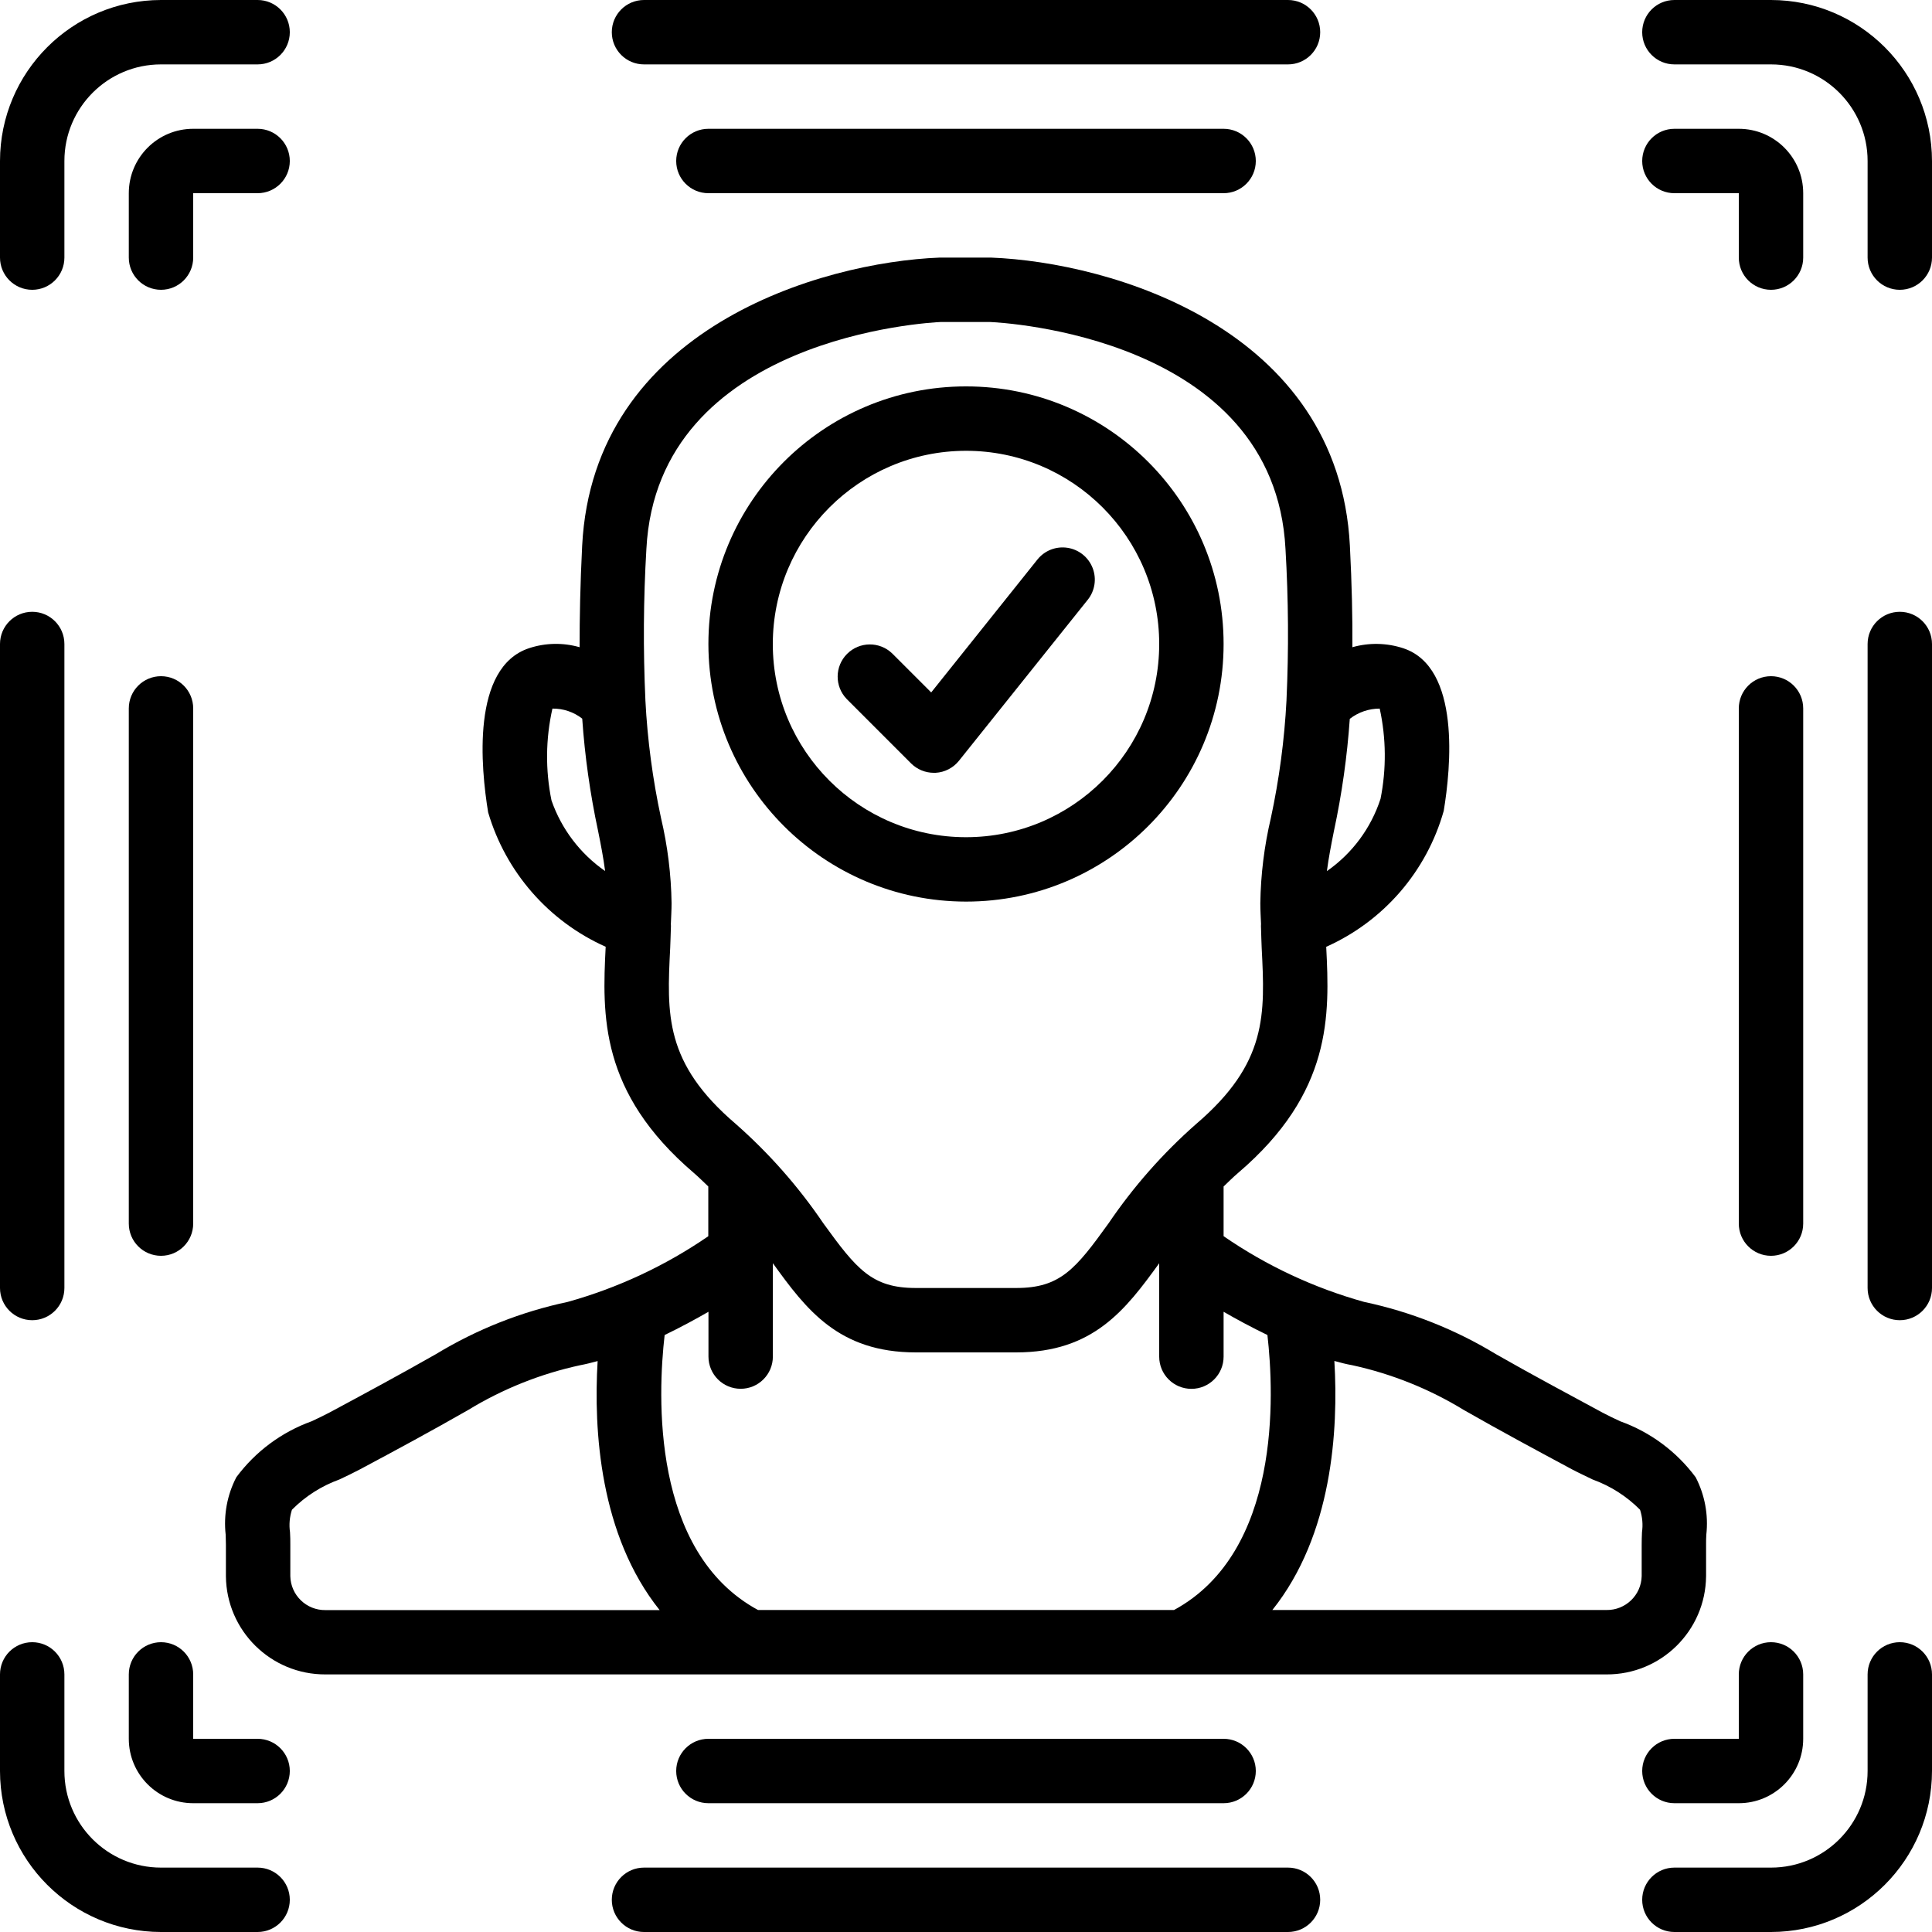 <svg viewBox="0 0 512 512" xmlns="http://www.w3.org/2000/svg"><path d="m452.129 417.73v-8.395c0-.855 0-1.707.062-2.629.586-5.242-.395-10.543-2.824-15.223-5.062-6.816-12.027-11.98-20.02-14.84-1.707-.793-3.254-1.535-4.637-2.27-9.469-5.121-18.949-10.18-28.297-15.523-10.766-6.539-22.562-11.215-34.891-13.824-13.301-3.703-25.891-9.59-37.258-17.426v-13.164c1.254-1.195 2.441-2.398 3.84-3.594 24.996-21.332 24.27-41.812 23.355-59.93 15.211-6.789 26.617-19.98 31.141-36.012 1.875-11.27 4.582-38.051-10.727-43.109-4.363-1.434-9.059-1.527-13.477-.273.055-7.758-.137-16.605-.664-26.898-2.969-57.582-63.273-75.117-95.078-76.355h-13.652c-31.473 1.23-91.777 18.773-94.723 76.355-.52 10.301-.68 19.152-.68 26.898-4.379-1.258-9.031-1.172-13.355.246-15.43 5.062-12.801 31.832-10.879 43.523 4.668 15.859 16.051 28.875 31.145 35.617-.914 18.105-1.637 38.57 23.355 59.93 1.398 1.195 2.559 2.398 3.84 3.59v13.188c-11.371 7.816-23.961 13.699-37.254 17.406-12.328 2.609-24.125 7.285-34.895 13.824-9.387 5.344-18.824 10.438-28.297 15.523-1.383.734-2.969 1.477-4.633 2.27-7.984 2.867-14.941 8.031-19.996 14.848-2.43 4.68-3.41 9.98-2.824 15.223 0 .852.07 1.758.062 2.629v8.387c.145 14.461 11.949 26.086 26.41 26.012h339.438c14.461.078 26.266-11.543 26.41-26.004zm-86.492-229.945c1.719 7.863 1.793 15.996.223 23.895-2.52 7.77-7.512 14.504-14.219 19.172.453-3.465 1.102-6.824 1.871-10.656 2.098-9.789 3.5-19.711 4.195-29.695 2.27-1.762 5.059-2.719 7.93-2.715zm-219.484 24.344c-1.641-8.039-1.559-16.34.246-24.344 2.855-.039 5.645.898 7.895 2.66.695 9.996 2.098 19.926 4.195 29.723.77 3.816 1.426 7.203 1.871 10.668-6.594-4.578-11.57-11.125-14.207-18.707zm31.461 38.965c.086-1.648.102-3.355.172-5.027.027-.41.027-.82 0-1.227.066-1.836.188-3.629.188-5.496-.113-7.594-1.047-15.152-2.793-22.547-2.215-10.273-3.602-20.711-4.145-31.207v-.094c-.609-13.324-.523-26.676.262-39.996 2.93-56.379 75.316-60.047 78.047-60.168h12.961c3.09.129 75.469 3.797 78.363 60.18.785 13.316.875 26.668.266 39.996v.094c-.547 10.496-1.934 20.93-4.148 31.203-1.742 7.395-2.68 14.953-2.789 22.547 0 1.867.117 3.66.188 5.496-.031.41-.031.82 0 1.227.066 1.707.086 3.414.168 5.027.906 17.766 1.555 30.602-17.371 46.773-8.809 7.75-16.598 16.59-23.188 26.297-8.781 12.203-12.852 17.16-24.48 17.16h-26.625c-11.629 0-15.676-4.957-24.516-17.168-6.586-9.711-14.379-18.547-23.184-26.301-18.93-16.168-18.281-29.004-17.375-46.77zm-100.676 166.586v-8.25c0-1.117 0-2.234-.078-3.363-.293-2.004-.117-4.047.512-5.973 3.543-3.57 7.832-6.305 12.562-8.012 1.953-.922 3.805-1.801 5.418-2.664 9.617-5.121 19.234-10.332 28.707-15.75 9.141-5.578 19.152-9.586 29.617-11.855 1.547-.289 3.117-.684 4.703-1.117-1.094 18.32.547 46.141 16.434 65.996h-88.531c-5.066.086-9.246-3.945-9.344-9.012zm230.809 8.988h-106.863c-28.371-15.359-26.574-57.07-24.746-72.875 4.191-2.023 8.141-4.156 11.613-6.16v11.875c0 4.715 3.82 8.535 8.535 8.535 4.711 0 8.531-3.82 8.531-8.535v-24.746c8.832 12.246 17.398 23.637 37.871 23.637h26.625c20.48 0 29.012-11.391 37.887-23.617v24.746c0 4.711 3.82 8.531 8.535 8.531 4.711 0 8.531-3.82 8.531-8.531v-11.895c3.473 2.004 7.426 4.137 11.613 6.16 1.812 15.805 3.609 57.48-24.746 72.875zm127.395-20.602c-.043 1.129-.086 2.246-.078 3.363v8.262c-.117 5.051-4.289 9.062-9.344 8.977h-88.531c15.887-19.859 17.527-47.676 16.434-66 1.586.438 3.156.855 4.711 1.121 10.465 2.277 20.473 6.293 29.609 11.879 9.473 5.418 19.09 10.59 28.707 15.75 1.613.855 3.465 1.707 5.418 2.664 4.73 1.707 9.02 4.441 12.562 8.012.629 1.926.805 3.969.512 5.973zm0 0"/><path d="m8.535 76.801c4.711 0 8.531-3.82 8.531-8.535v-25.598c0-14.141 11.461-25.602 25.602-25.602h25.598c4.715 0 8.535-3.82 8.535-8.531 0-4.715-3.82-8.535-8.535-8.535h-25.598c-23.555.027-42.641 19.113-42.668 42.668v25.598c0 4.715 3.82 8.535 8.535 8.535zm0 0"/><path d="m68.266 494.934h-25.598c-14.141 0-25.602-11.461-25.602-25.602v-25.598c0-4.715-3.82-8.535-8.531-8.535-4.715 0-8.535 3.82-8.535 8.535v25.598c.027 23.555 19.113 42.641 42.668 42.668h25.598c4.715 0 8.535-3.82 8.535-8.535 0-4.711-3.82-8.531-8.535-8.531zm0 0"/><path d="m503.465 435.199c-4.711 0-8.531 3.82-8.531 8.535v25.598c0 14.141-11.461 25.602-25.602 25.602h-25.598c-4.715 0-8.535 3.82-8.535 8.531 0 4.715 3.82 8.535 8.535 8.535h25.598c23.555-.027 42.641-19.113 42.668-42.668v-25.598c0-4.715-3.82-8.535-8.535-8.535zm0 0"/><path d="m469.332 0h-25.598c-4.715 0-8.535 3.82-8.535 8.535 0 4.711 3.82 8.531 8.535 8.531h25.598c14.141 0 25.602 11.461 25.602 25.602v25.598c0 4.715 3.82 8.535 8.531 8.535 4.715 0 8.535-3.82 8.535-8.535v-25.598c-.027-23.555-19.113-42.641-42.668-42.668zm0 0"/><path d="m51.199 51.199h17.066c4.715 0 8.535-3.82 8.535-8.531 0-4.715-3.82-8.535-8.535-8.535h-17.066c-9.426 0-17.066 7.641-17.066 17.066v17.066c0 4.715 3.82 8.535 8.535 8.535 4.711 0 8.531-3.82 8.531-8.535zm0 0"/><path d="m68.266 460.801h-17.066v-17.066c0-4.715-3.82-8.535-8.531-8.535-4.715 0-8.535 3.82-8.535 8.535v17.066c0 9.426 7.641 17.066 17.066 17.066h17.066c4.715 0 8.535-3.82 8.535-8.535 0-4.711-3.82-8.531-8.535-8.531zm0 0"/><path d="m469.332 435.199c-4.711 0-8.531 3.82-8.531 8.535v17.066h-17.066c-4.715 0-8.535 3.82-8.535 8.531 0 4.715 3.82 8.535 8.535 8.535h17.066c9.426 0 17.066-7.641 17.066-17.066v-17.066c0-4.715-3.82-8.535-8.535-8.535zm0 0"/><path d="m477.867 51.199c0-9.426-7.641-17.066-17.066-17.066h-17.066c-4.715 0-8.535 3.82-8.535 8.535 0 4.711 3.82 8.531 8.535 8.531h17.066v17.066c0 4.715 3.82 8.535 8.531 8.535 4.715 0 8.535-3.82 8.535-8.535zm0 0"/><path d="m256 238.934c37.703 0 68.266-30.562 68.266-68.266s-30.562-68.27-68.266-68.27-68.266 30.566-68.266 68.27c.043 37.684 30.582 68.223 68.266 68.266zm0-119.469c28.277 0 51.199 22.926 51.199 51.203 0 28.277-22.922 51.199-51.199 51.199s-51.199-22.922-51.199-51.199c.027-28.266 22.934-51.172 51.199-51.203zm0 0"/><path d="m241.434 202.301c1.602 1.598 3.77 2.5 6.031 2.5h.473c2.422-.133 4.676-1.297 6.195-3.191l34.133-42.668c1.906-2.379 2.395-5.598 1.285-8.438s-3.648-4.875-6.664-5.332c-3.016-.461-6.047.723-7.953 3.102l-28.156 35.227-10.328-10.324c-3.348-3.234-8.668-3.188-11.961.105-3.293 3.289-3.34 8.613-.105 11.961zm0 0"/><path d="m162.133 8.535c0 4.711 3.82 8.531 8.535 8.531h170.664c4.715 0 8.535-3.82 8.535-8.531 0-4.715-3.82-8.535-8.535-8.535h-170.664c-4.715 0-8.535 3.82-8.535 8.535zm0 0"/><path d="m187.734 34.133c-4.715 0-8.535 3.82-8.535 8.535 0 4.711 3.82 8.531 8.535 8.531h136.531c4.715 0 8.535-3.82 8.535-8.531 0-4.715-3.82-8.535-8.535-8.535zm0 0"/><path d="m324.266 477.867c4.715 0 8.535-3.82 8.535-8.535 0-4.711-3.82-8.531-8.535-8.531h-136.531c-4.715 0-8.535 3.82-8.535 8.531 0 4.715 3.82 8.535 8.535 8.535zm0 0"/><path d="m341.332 494.934h-170.664c-4.715 0-8.535 3.82-8.535 8.531 0 4.715 3.82 8.535 8.535 8.535h170.664c4.715 0 8.535-3.82 8.535-8.535 0-4.711-3.82-8.531-8.535-8.531zm0 0"/><path d="m8.535 349.867c4.711 0 8.531-3.82 8.531-8.535v-170.664c0-4.715-3.82-8.535-8.531-8.535-4.715 0-8.535 3.82-8.535 8.535v170.664c0 4.715 3.82 8.535 8.535 8.535zm0 0"/><path d="m42.668 179.199c-4.715 0-8.535 3.82-8.535 8.535v136.531c0 4.715 3.82 8.535 8.535 8.535 4.711 0 8.531-3.82 8.531-8.535v-136.531c0-4.715-3.82-8.535-8.531-8.535zm0 0"/><path d="m477.867 187.734c0-4.715-3.82-8.535-8.535-8.535-4.711 0-8.531 3.82-8.531 8.535v136.531c0 4.715 3.82 8.535 8.531 8.535 4.715 0 8.535-3.82 8.535-8.535zm0 0"/><path d="m503.465 162.133c-4.711 0-8.531 3.82-8.531 8.535v170.664c0 4.715 3.82 8.535 8.531 8.535 4.715 0 8.535-3.82 8.535-8.535v-170.664c0-4.715-3.82-8.535-8.535-8.535zm0 0"/></svg>